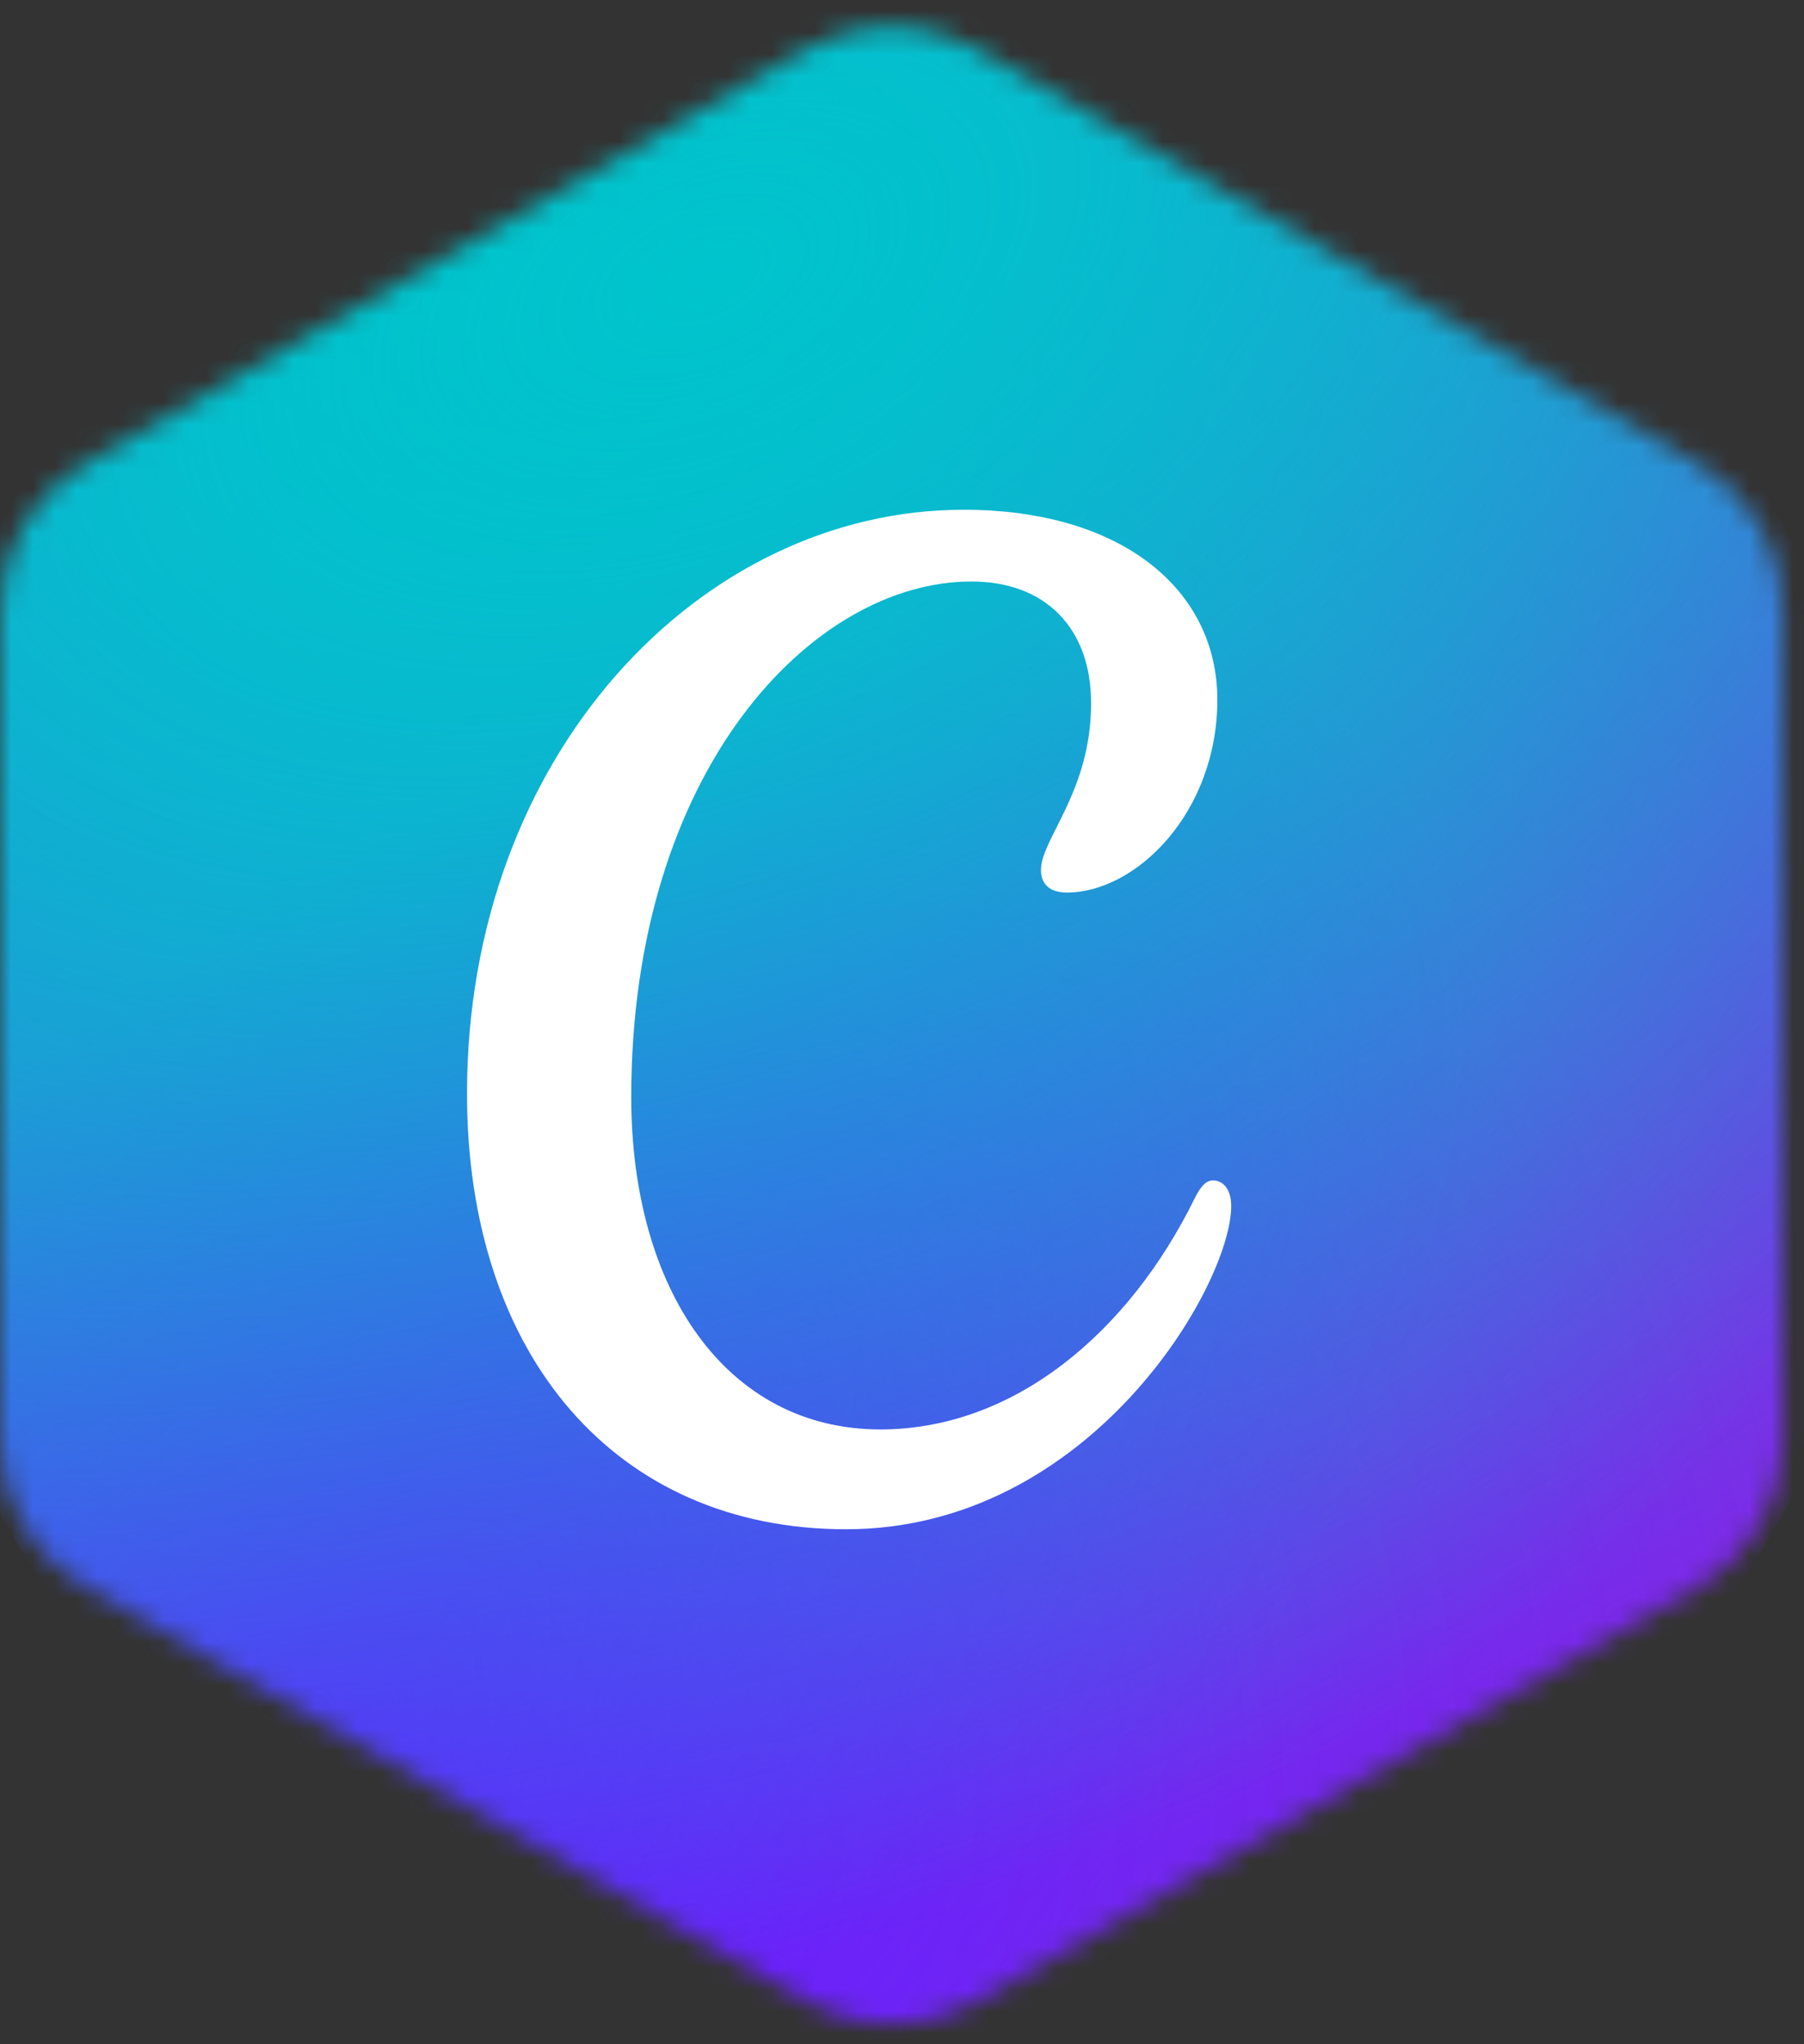 <svg width="83" height="94" viewBox="0 0 83 94" fill="none" xmlns="http://www.w3.org/2000/svg">
<rect x="0" y="0" width="83" height="94" fill="#333333" stroke="none"/>
<mask id="mask0_1415_2980" style="mask-type:alpha" maskUnits="userSpaceOnUse" x="0" y="1" width="83" height="93">
<path d="M37.127 2.237C39.537 0.852 42.503 0.852 44.913 2.237L78.12 21.321C80.545 22.715 82.04 25.298 82.04 28.095V66.2C82.04 68.997 80.545 71.581 78.12 72.975L44.913 92.058C42.503 93.444 39.537 93.444 37.127 92.058L3.92 72.975C1.495 71.581 0 68.997 0 66.2V28.095C0 25.298 1.495 22.715 3.92 21.321L37.127 2.237Z" fill="#1F1E59"/>
</mask>
<g mask="url(#mask0_1415_2980)">
<path d="M41.02 93.76C66.911 93.76 87.9 72.771 87.9 46.88C87.9 20.989 66.911 0 41.02 0C15.129 0 -5.86 20.989 -5.86 46.88C-5.86 72.771 15.129 93.76 41.02 93.76Z" fill="#7D2AE7"/>
<path d="M41.02 93.76C66.911 93.76 87.9 72.771 87.9 46.88C87.9 20.989 66.911 0 41.02 0C15.129 0 -5.86 20.989 -5.86 46.88C-5.86 72.771 15.129 93.76 41.02 93.76Z" fill="url(#paint0_radial_1415_2980)"/>
<path d="M41.02 93.76C66.911 93.76 87.9 72.771 87.9 46.88C87.9 20.989 66.911 0 41.02 0C15.129 0 -5.86 20.989 -5.86 46.88C-5.86 72.771 15.129 93.76 41.02 93.76Z" fill="url(#paint1_radial_1415_2980)"/>
<path d="M41.02 93.76C66.911 93.76 87.9 72.771 87.9 46.88C87.9 20.989 66.911 0 41.02 0C15.129 0 -5.86 20.989 -5.86 46.88C-5.86 72.771 15.129 93.76 41.02 93.76Z" fill="url(#paint2_radial_1415_2980)"/>
<path d="M41.02 93.76C66.911 93.76 87.9 72.771 87.9 46.88C87.9 20.989 66.911 0 41.02 0C15.129 0 -5.86 20.989 -5.86 46.88C-5.86 72.771 15.129 93.76 41.02 93.76Z" fill="url(#paint3_radial_1415_2980)"/>
<path d="M55.808 54.277C55.511 54.277 55.251 54.528 54.98 55.077C51.917 61.316 46.627 65.73 40.505 65.73C33.427 65.73 29.043 59.312 29.043 50.444C29.043 35.423 37.375 26.739 44.692 26.739C48.112 26.739 50.2 28.897 50.2 32.333C50.2 36.41 47.894 38.568 47.894 40.006C47.894 40.651 48.294 41.042 49.086 41.042C52.27 41.042 56.008 37.367 56.008 32.175C56.008 27.14 51.646 23.44 44.328 23.44C32.234 23.44 21.487 34.703 21.487 50.286C21.487 62.349 28.344 70.32 38.924 70.32C50.154 70.32 56.647 59.096 56.647 55.453C56.647 54.647 56.236 54.277 55.808 54.277Z" fill="white"/>
</g>
<defs>
<radialGradient id="paint0_radial_1415_2980" cx="0" cy="0" r="1" gradientUnits="userSpaceOnUse" gradientTransform="translate(12.251 83.102) rotate(-49.416) scale(72.516)">
<stop stop-color="#6420FF"/>
<stop offset="1" stop-color="#6420FF" stop-opacity="0"/>
</radialGradient>
<radialGradient id="paint1_radial_1415_2980" cx="0" cy="0" r="1" gradientUnits="userSpaceOnUse" gradientTransform="translate(18.962 10.659) rotate(54.703) scale(81.775)">
<stop stop-color="#00C4CC"/>
<stop offset="1" stop-color="#00C4CC" stop-opacity="0"/>
</radialGradient>
<radialGradient id="paint2_radial_1415_2980" cx="0" cy="0" r="1" gradientUnits="userSpaceOnUse" gradientTransform="translate(12.251 83.101) rotate(-45.195) scale(71.638 32.947)">
<stop stop-color="#6420FF"/>
<stop offset="1" stop-color="#6420FF" stop-opacity="0"/>
</radialGradient>
<radialGradient id="paint3_radial_1415_2980" cx="0" cy="0" r="1" gradientUnits="userSpaceOnUse" gradientTransform="translate(32.483 12.633) rotate(66.52) scale(73.817 123.66)">
<stop stop-color="#00C4CC" stop-opacity="0.726"/>
<stop offset="0" stop-color="#00C4CC"/>
<stop offset="1" stop-color="#00C4CC" stop-opacity="0"/>
</radialGradient>
</defs>
</svg>
